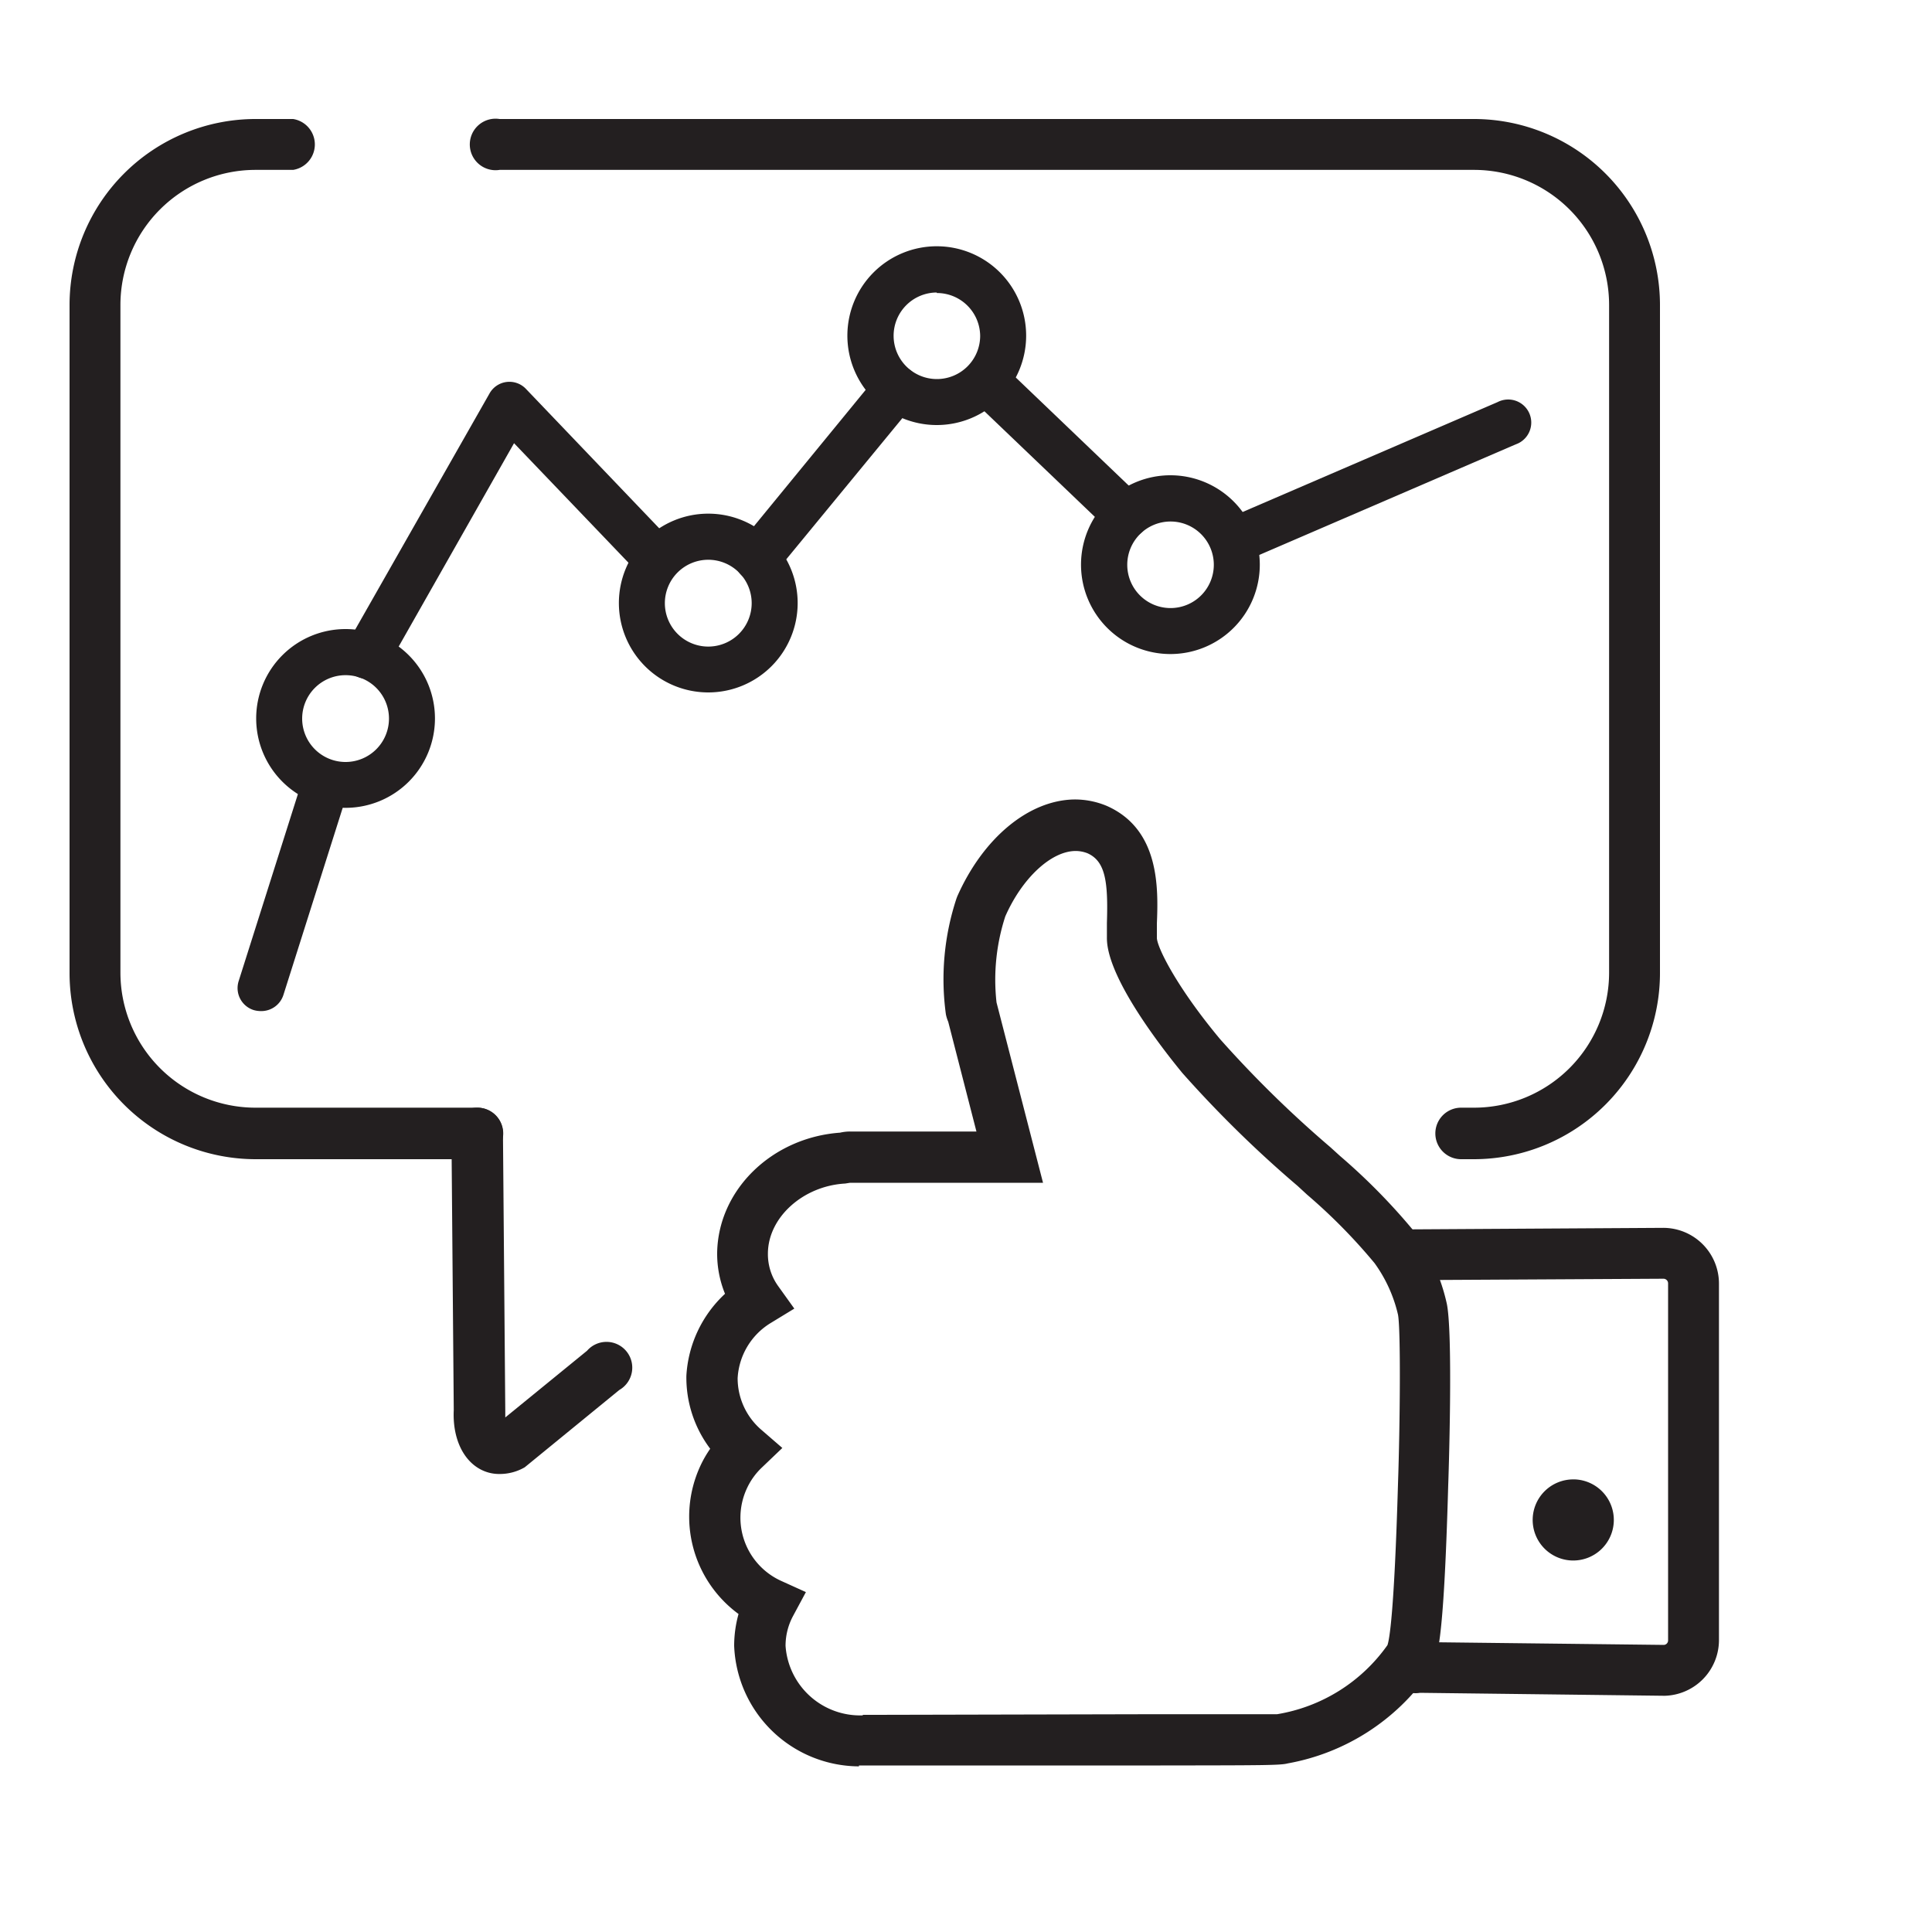 <svg id="Layer_1" data-name="Layer 1" xmlns="http://www.w3.org/2000/svg" width="150" height="150" viewBox="0 0 150 150"><defs><style>.cls-1{fill:#231f20;}</style></defs><title>casestudy-side-column-social-media</title><path class="cls-1" d="M114.44,90h-1a2,2,0,1,1,0-4h1a10.49,10.49,0,0,0,10.49-10.49V23.67a10.49,10.49,0,0,0-10.49-10.48H38.79a2,2,0,1,1,0-3.95h75.65a14.45,14.45,0,0,1,14.44,14.43V75.51A14.46,14.46,0,0,1,114.44,90Z"/><path class="cls-1" d="M37.07,90H19.84A14.46,14.46,0,0,1,5.4,75.51V23.67A14.45,14.45,0,0,1,19.84,9.24h2.92a2,2,0,0,1,0,3.95H19.84A10.49,10.49,0,0,0,9.35,23.67V75.51A10.49,10.49,0,0,0,19.84,86H37.07a2,2,0,1,1,0,4Z"/><path class="cls-1" d="M38.76,114.44a3.07,3.07,0,0,1-1.63-.46c-1.27-.78-2-2.46-1.9-4.51L35.05,88a2,2,0,1,1,4,0l.18,21.58v0c0,.18,0,.33,0,.47l6.35-5.18a2,2,0,1,1,2.5,3.05l-7.34,6A3.86,3.86,0,0,1,38.76,114.44Z"/><path class="cls-1" d="M129.25,131.66l-19-.23a2,2,0,1,1,0-3.94l18.94.22a.35.35,0,0,0,.32-.36V99.64a.36.36,0,0,0-.36-.36l-20,.11h0a2,2,0,0,1,0-3.94l20-.12a4.33,4.33,0,0,1,4.31,4.32v27.7A4.33,4.33,0,0,1,129.25,131.66Z"/><path class="cls-1" d="M66.69,137.14A9.74,9.74,0,0,1,57,127.78a9.21,9.21,0,0,1,.34-2.47,9.37,9.37,0,0,1-3-11.42,8.85,8.85,0,0,1,.8-1.41,9.18,9.18,0,0,1-1.85-5.67,9.41,9.41,0,0,1,3-6.36,8.23,8.23,0,0,1-.61-3.19c.08-4.89,4.26-8.94,9.54-9.32a3.48,3.48,0,0,1,.79-.09h9.8l-2.19-8.52a2.9,2.9,0,0,1-.18-.57,20,20,0,0,1,.82-9l.06-.16c2-4.52,5.53-7.48,9.1-7.53h0a6.43,6.43,0,0,1,2.51.5c4.12,1.82,4,6.4,3.89,9.14l0,1.1c0,.7,1.5,3.78,4.9,7.86a87,87,0,0,0,8.56,8.39l.76.69a48,48,0,0,1,5.7,5.79l.07.1a14.85,14.85,0,0,1,2.49,5.45c.55,2.13.15,14.06.14,14.18-.36,12.78-.86,13.61-1.4,14.48l-.06.1a17.06,17.06,0,0,1-11,7.06c-.56.15-1.86.15-9.89.16l-22.11,0H66.69Zm.29-4h1l22.1-.05c5.86,0,8.2,0,8.85,0l.23,0a13.1,13.1,0,0,0,8.56-5.36c.15-.41.53-2.48.82-12.53.16-4.61.22-12,0-13.13a11.08,11.08,0,0,0-1.82-4,43.71,43.71,0,0,0-5.23-5.31l-.75-.69a90,90,0,0,1-8.94-8.76c-1-1.22-5.89-7.24-5.86-10.5l0-1.14c.1-3.18-.1-4.79-1.5-5.42a2.55,2.55,0,0,0-.92-.18h0c-1.91,0-4.17,2.12-5.47,5.08a15.91,15.91,0,0,0-.68,6.68l3.61,14H66l-.38.06c-3.26.18-6,2.63-6,5.45a4.24,4.24,0,0,0,.81,2.53l1.24,1.73-1.82,1.11A5.36,5.36,0,0,0,57.27,107a5.28,5.28,0,0,0,1.83,4l1.64,1.42-1.57,1.5a5.27,5.27,0,0,0-1.2,1.68,5.39,5.39,0,0,0,2.68,7.14l1.92.87-1,1.86a4.89,4.89,0,0,0-.58,2.31A5.8,5.8,0,0,0,67,133.18Zm32-.09Z"/><path class="cls-1" d="M119,117.86a3.15,3.15,0,1,0,3.27-3h-.15A3.15,3.15,0,0,0,119,117.86Z"/><path class="cls-1" d="M26.84,62.72a6.94,6.94,0,1,1,6.93-6.94A6.94,6.94,0,0,1,26.84,62.72Zm0-10.3a3.37,3.37,0,1,0,3.36,3.36A3.37,3.37,0,0,0,26.84,52.42Z"/><path class="cls-1" d="M55,53.76a6.94,6.94,0,1,1,6.93-6.93A6.94,6.94,0,0,1,55,53.76Zm0-10.3a3.37,3.37,0,1,0,3.36,3.37A3.37,3.37,0,0,0,55,43.46Z"/><path class="cls-1" d="M72.73,33a6.94,6.94,0,1,1,6.94-6.93A6.94,6.94,0,0,1,72.73,33Zm0-10.29a3.36,3.36,0,1,0,3.37,3.36A3.36,3.36,0,0,0,72.73,22.75Z"/><path class="cls-1" d="M90.87,50.78a6.94,6.94,0,1,1,6.94-6.93A6.94,6.94,0,0,1,90.87,50.78Zm0-10.29a3.36,3.36,0,1,0,3.37,3.36A3.36,3.36,0,0,0,90.87,40.49Z"/><path class="cls-1" d="M20.23,78.5a2,2,0,0,1-.54-.08,1.79,1.79,0,0,1-1.16-2.25l5-15.78A1.79,1.79,0,0,1,27,61.48l-5,15.78A1.8,1.8,0,0,1,20.23,78.5Z"/><path class="cls-1" d="M96.1,43.64a1.78,1.78,0,0,1-.71-3.42l20.88-9a1.79,1.79,0,1,1,1.41,3.28l-20.87,9A1.83,1.83,0,0,1,96.1,43.64Z"/><path class="cls-1" d="M87.46,41.79a1.8,1.8,0,0,1-1.24-.5L75.31,30.86a1.79,1.79,0,0,1,2.47-2.59L88.69,38.71a1.79,1.79,0,0,1-1.23,3.08Z"/><path class="cls-1" d="M58.79,45.15a1.79,1.79,0,0,1-1.38-2.92l10.8-13.18A1.79,1.79,0,1,1,71,31.32L60.17,44.49A1.78,1.78,0,0,1,58.79,45.15Z"/><path class="cls-1" d="M28.49,52.7A1.79,1.79,0,0,1,26.94,50L38,30.56a1.77,1.77,0,0,1,2.84-.36L52.37,42.26a1.79,1.79,0,0,1-2.58,2.47L39.91,34.41,30.05,51.79A1.8,1.8,0,0,1,28.49,52.7Z"/></svg>